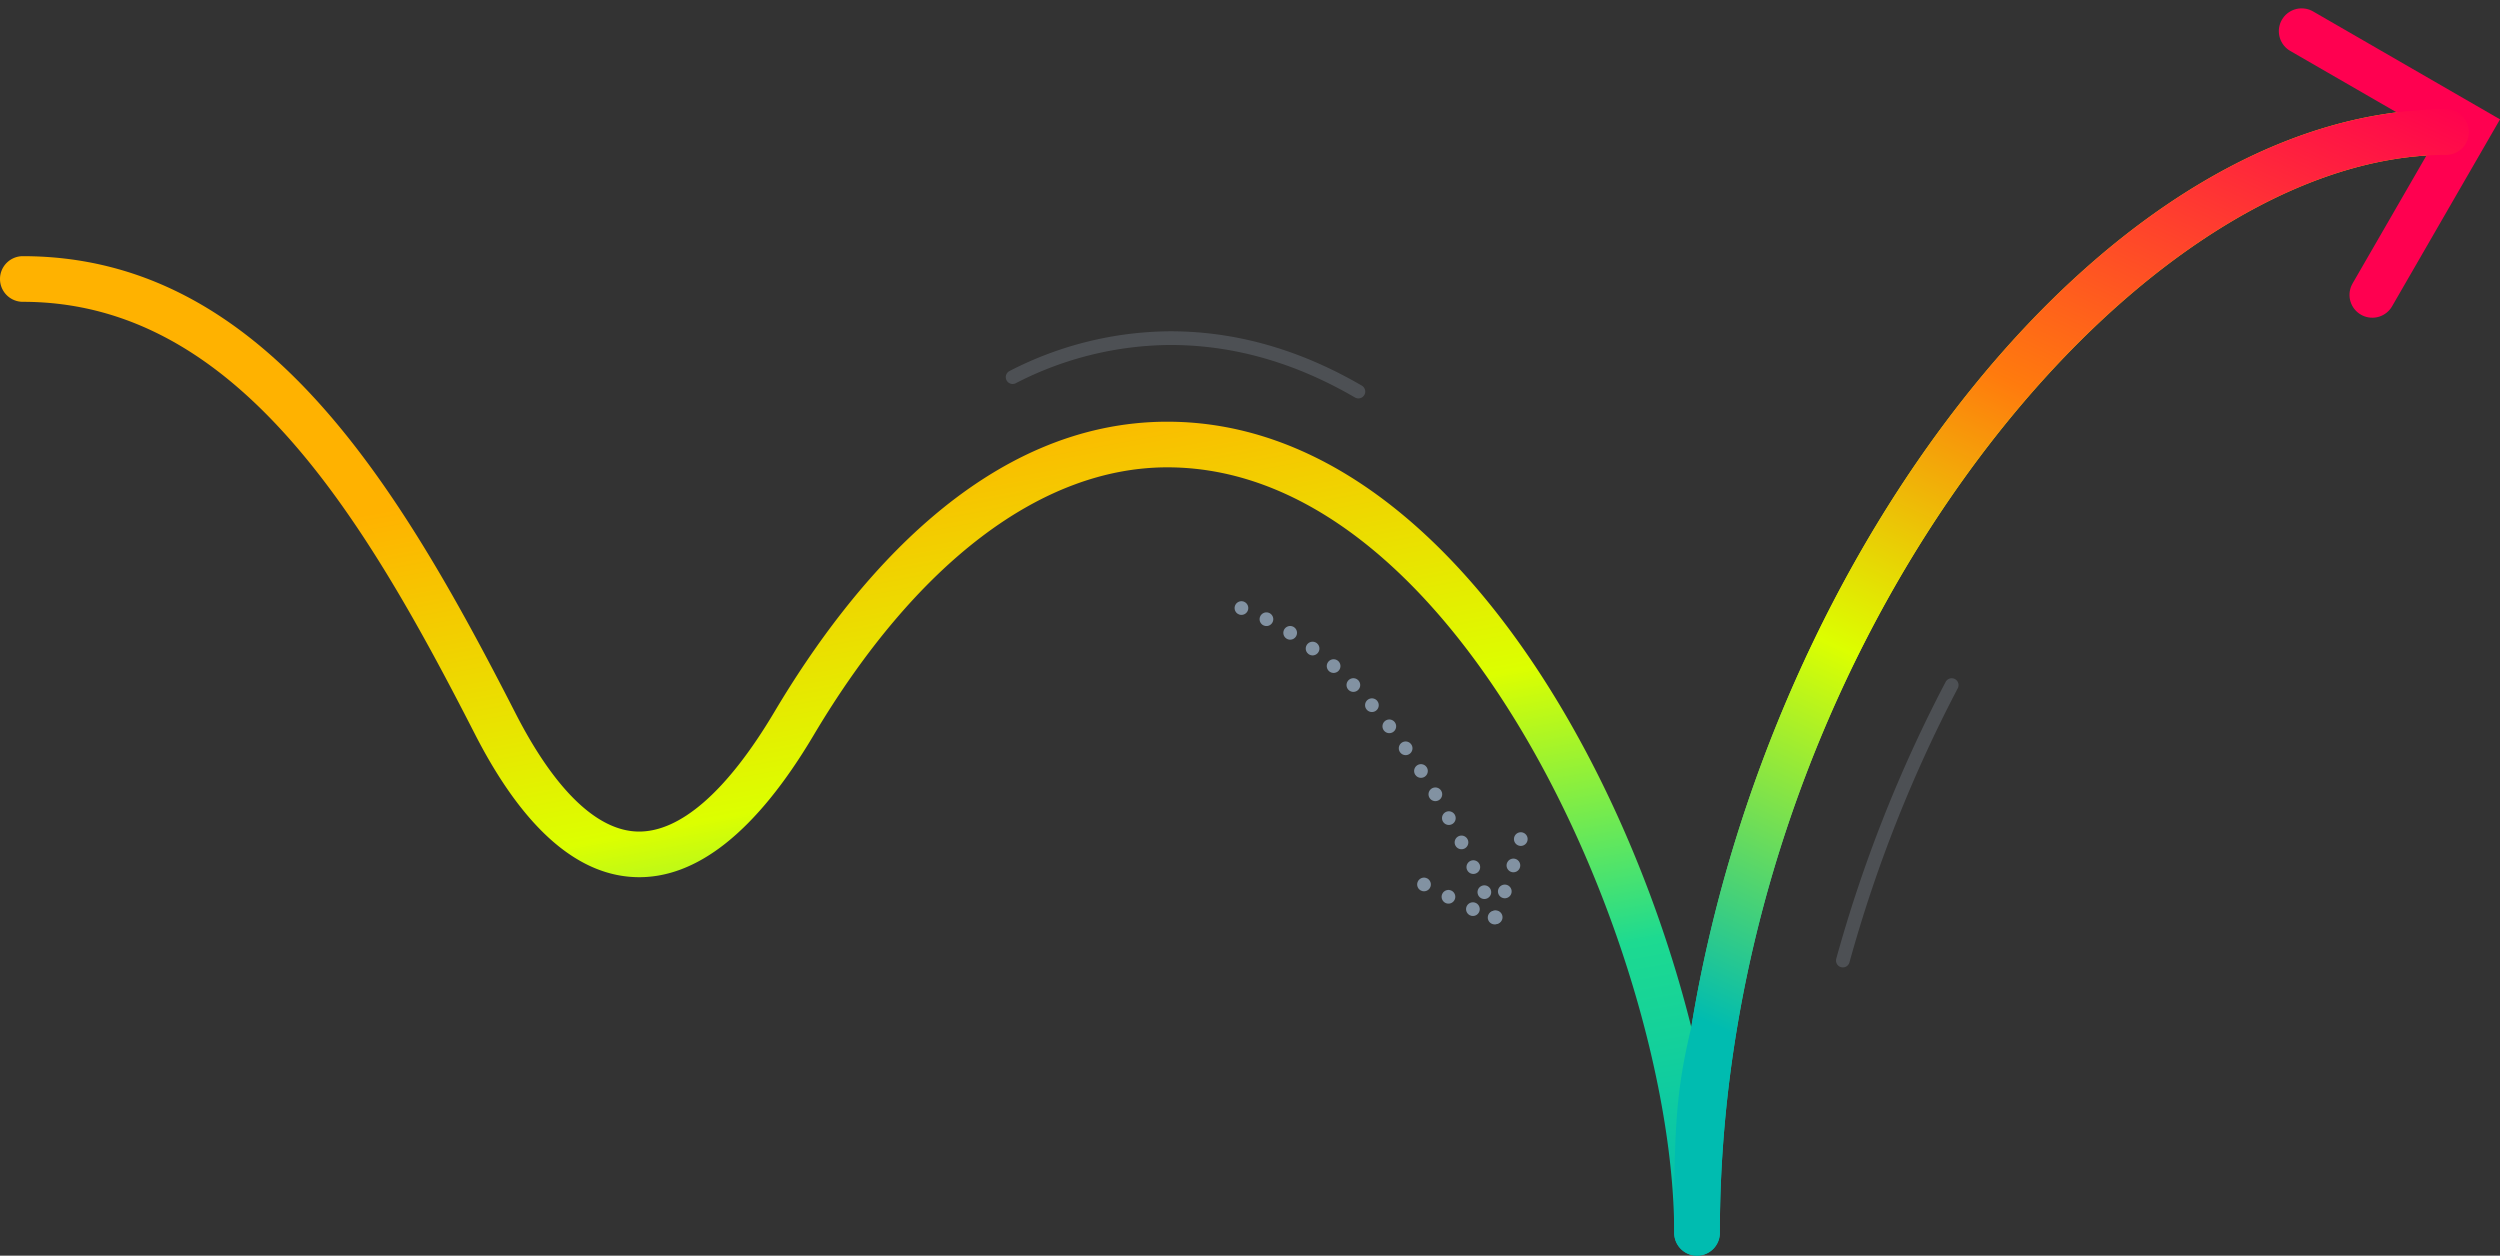 <svg xmlns="http://www.w3.org/2000/svg" xmlns:xlink="http://www.w3.org/1999/xlink" width="547.75" height="275.112" viewBox="0 0 547.75 275.112">
  <rect x="0" y="0" width="547.75" height="275.112" fill="#333333" stroke="none"/>
  <defs>
    <linearGradient id="linear-gradient" x1="0.393" y1="0.255" x2="0.685" y2="1" gradientUnits="objectBoundingBox">
      <stop offset="0" stop-color="#ffb200"/>
      <stop offset="0.374" stop-color="#dcff00"/>
      <stop offset="0.672" stop-color="#1dda91"/>
      <stop offset="1" stop-color="#00bcb0"/>
    </linearGradient>
    <linearGradient id="linear-gradient-2" x1="1" x2="0.678" y2="1" gradientUnits="objectBoundingBox">
      <stop offset="0" stop-color="#ff0050"/>
      <stop offset="0.385" stop-color="#ff7b0d"/>
      <stop offset="0.656" stop-color="#dcff00"/>
      <stop offset="1" stop-color="#00bcb0"/>
    </linearGradient>
  </defs>
  <g id="bounce-back-colored-curve" transform="translate(-1046.5 -5435.49)">
    <path id="Tracé_8573" data-name="Tracé 8573" d="M366.817,249.672a5,5,0,0,1-5-5c0-58.912-45.8-167.719-111.052-167.719-27.489,0-55.016,20.852-77.51,58.714-12.5,21.041-25.614,31.5-38.971,31.073-12.946-.409-24.8-10.957-35.235-31.35C74.532,87.471,46.69,40.687,0,40.687a5,5,0,0,1-5-5,5,5,0,0,1,5-5c52.334,0,82.025,49.475,107.951,100.149,8.529,16.669,17.744,25.628,26.649,25.91,9.31.294,19.7-8.761,30.058-26.186,17.239-29.017,46.171-63.606,86.107-63.606,58.121,0,99.688,72.158,114.8,132.664C382.878,93.938,457.507-1.5,530.921-1.5a5,5,0,1,1,0,10c-70.132,0-159.1,111.2-159.1,236.172A5,5,0,0,1,366.817,249.672Z" transform="translate(1051.5 5460.931)" fill="url(#linear-gradient)"/>
    <path id="Tracé_8574" data-name="Tracé 8574" d="M0,0H42.3V42.3" transform="translate(1550.791 5442.32) rotate(30)" fill="none" stroke="#ff0050" stroke-linecap="round" stroke-width="10"/>
    <path id="Tracé_8575" data-name="Tracé 8575" d="M256.162,91.4a76.169,76.169,0,0,1,34.557-8.544c14.663,0,28.407,4.257,41.2,11.705" transform="translate(1012.205 5426.719)" fill="none" stroke="#9dabba" stroke-linecap="round" stroke-miterlimit="10" stroke-width="3" opacity="0.25"/>
    <path id="Tracé_8576" data-name="Tracé 8576" d="M377.309,169.014a304.683,304.683,0,0,1,23.846-60.349" transform="translate(1072.961 5476.931)" fill="none" stroke="#9dabba" stroke-linecap="round" stroke-miterlimit="10" stroke-width="3" opacity="0.25"/>
    <path id="Tracé_8573-2" data-name="Tracé 8573" d="M366.817,249.672a5,5,0,0,1-5-5c-.025-22.934.395-30.99,3.743-45.055C382.878,93.938,457.507-1.5,530.921-1.5a5,5,0,1,1,0,10c-70.132,0-159.1,111.2-159.1,236.172A5,5,0,0,1,366.817,249.672Z" transform="translate(1051.5 5460.931)" fill="url(#linear-gradient-2)"/>
    <g id="Groupe_8264" data-name="Groupe 8264" transform="translate(356.422 327.073)">
      <path id="Tracé_8578" data-name="Tracé 8578" d="M200.594,56.785c24.88,9.432,44.347,38.584,55.842,68.763" transform="translate(761.483 5184.855)" fill="none" stroke="#8292a2" stroke-linecap="round" stroke-linejoin="round" stroke-miterlimit="10" stroke-width="3" stroke-dasharray="0 6"/>
      <path id="Tracé_8579" data-name="Tracé 8579" d="M-14921.922,11761.2l15.475,7.812s4.8-13.014,5.792-18.024" transform="translate(15924 -6459)" fill="none" stroke="#8292a2" stroke-linecap="round" stroke-linejoin="round" stroke-width="3" stroke-dasharray="0 6"/>
    </g>
  </g>
</svg>
